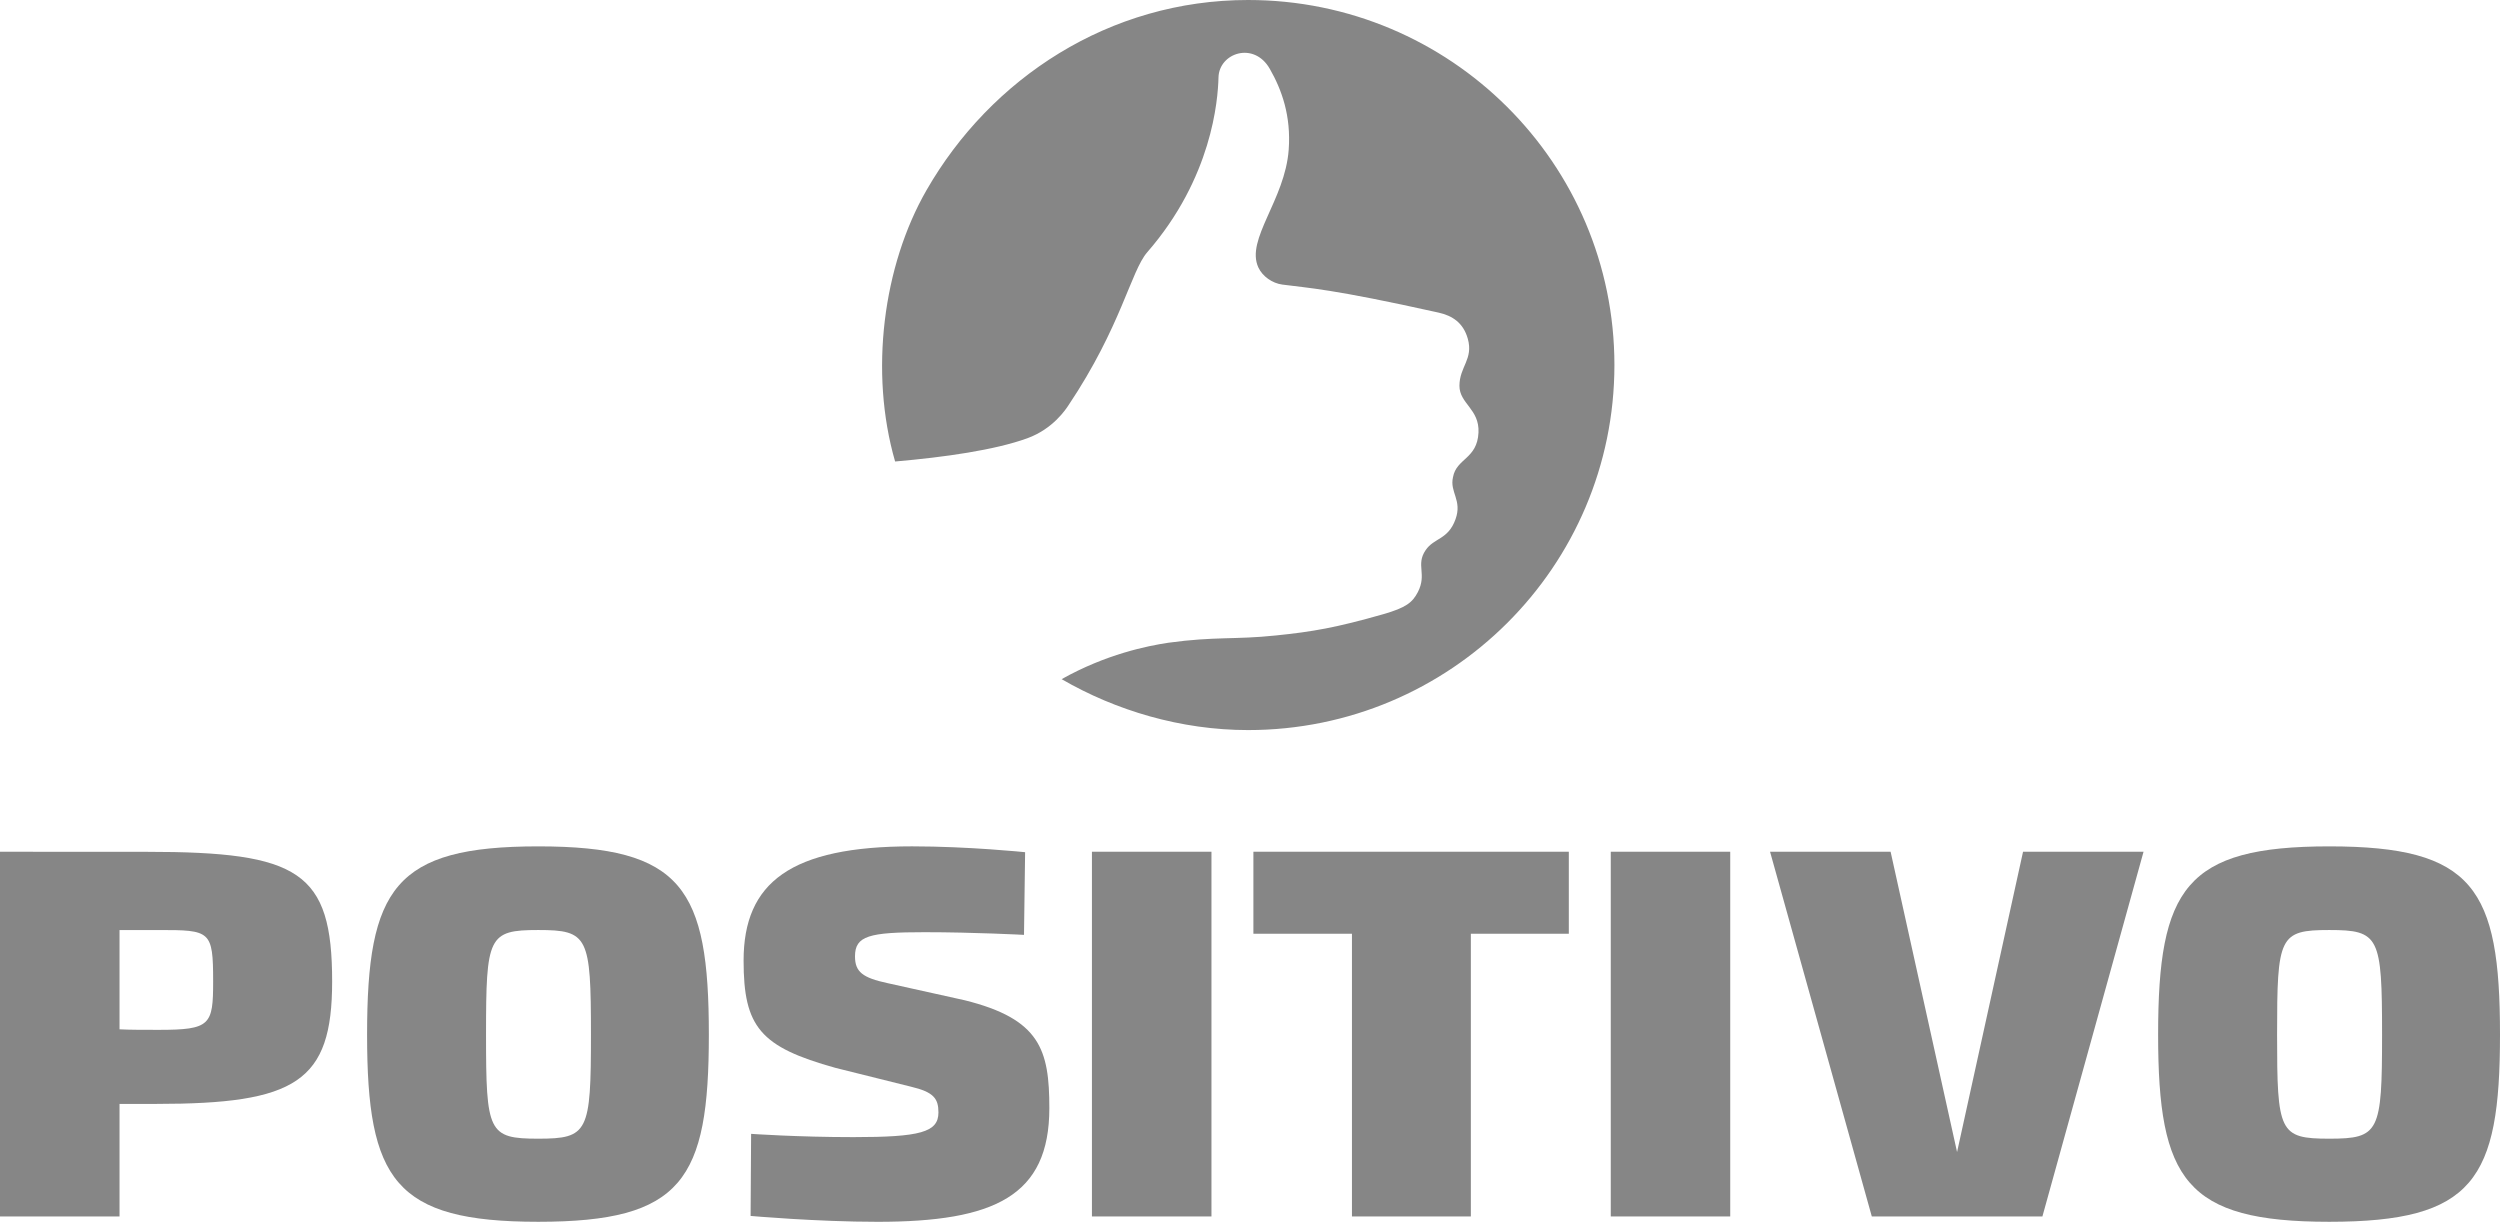 <svg xmlns="http://www.w3.org/2000/svg" width="133" height="65" viewBox="0 0 133 65" fill="none"><path d="M0 45.313C0 45.313 3.665 45.317 7.815 45.317C15.923 45.317 17.67 46.367 17.67 52.217C17.67 57.557 15.75 58.728 8.305 58.728H6.359V64.715H0V45.313ZM8.447 54.788C11.197 54.788 11.339 54.528 11.339 52.217C11.339 49.504 11.197 49.478 8.447 49.478H6.359V54.76C6.901 54.788 7.642 54.788 8.447 54.788Z" fill="#868686"></path><path d="M19.529 55.044C19.529 47.254 20.987 45.027 28.635 45.027C36.305 45.027 37.711 47.254 37.711 55.044C37.711 62.775 36.305 64.999 28.635 64.999C20.987 64.999 19.529 62.775 19.529 55.044ZM31.439 55.044C31.439 49.821 31.294 49.477 28.635 49.477C25.972 49.477 25.857 49.821 25.857 55.044C25.857 60.234 25.972 60.578 28.635 60.578C31.294 60.578 31.439 60.234 31.439 55.044Z" fill="#868686"></path><path d="M39.959 60.321C39.959 60.321 42.421 60.495 45.401 60.495C48.952 60.495 49.925 60.239 49.925 59.183C49.925 58.439 49.667 58.098 48.464 57.812L44.456 56.813C40.449 55.7 39.559 54.643 39.559 51.103C39.559 46.938 42.08 45.026 48.521 45.026C51.529 45.026 54.536 45.337 54.536 45.337L54.477 49.735C54.477 49.735 51.812 49.593 49.181 49.593C46.229 49.593 45.486 49.788 45.486 50.878C45.486 51.705 45.888 52.018 47.231 52.306L51.328 53.215C55.333 54.214 55.825 55.842 55.825 58.953C55.825 63.634 52.901 65 46.691 65C43.453 65 39.932 64.688 39.932 64.688L39.959 60.321Z" fill="#868686"></path><path d="M58.091 45.312H64.45V64.715H58.091V45.312Z" fill="#868686"></path><path d="M71.924 49.675H66.681V45.312H83.461V49.675H78.249V64.715H71.924V49.675Z" fill="#868686"></path><path d="M85.693 45.312H92.048V64.715H85.693V45.312Z" fill="#868686"></path><path d="M107.626 45.312H114.037L108.656 64.715H99.58L94.167 45.312H100.58L104.116 61.289L107.626 45.312Z" fill="#868686"></path><path d="M114.812 55.044C114.812 47.254 116.27 45.027 123.916 45.027C131.594 45.027 133 47.254 133 55.044C133 62.775 131.594 64.999 123.916 64.999C116.27 64.999 114.812 62.775 114.812 55.044ZM126.726 55.044C126.726 49.821 126.581 49.477 123.916 49.477C121.253 49.477 121.141 49.821 121.141 55.044C121.141 60.234 121.253 60.578 123.916 60.578C126.581 60.578 126.726 60.234 126.726 55.044Z" fill="#868686"></path><path d="M66.399 -4.19617e-05C59.019 -4.19617e-05 52.708 4.161 49.288 10.122C46.981 14.139 46.242 19.783 47.62 24.552C50.264 24.32 52.914 23.946 54.656 23.315C56.029 22.814 56.707 21.766 56.844 21.559C59.648 17.37 60.162 14.421 61.033 13.42C64.481 9.457 64.794 5.328 64.824 4.116C64.856 2.819 66.708 2.185 67.551 3.659C68.191 4.776 68.69 6.161 68.559 7.963C68.362 10.646 66.258 12.732 66.943 14.226C67.166 14.709 67.694 15.07 68.215 15.139C69.619 15.327 70.805 15.355 76.533 16.631C77.258 16.793 77.847 17.166 78.087 18.021C78.393 19.111 77.646 19.503 77.642 20.522C77.641 21.476 78.712 21.757 78.656 23.01C78.588 24.429 77.481 24.376 77.299 25.388C77.113 26.187 77.8 26.61 77.434 27.622C77.038 28.726 76.291 28.603 75.843 29.269C75.304 30.064 75.929 30.533 75.428 31.503C75.141 32.053 74.801 32.328 73.587 32.676C71.074 33.394 69.812 33.609 67.874 33.807C65.672 34.038 64.659 33.851 62.163 34.193C61.022 34.363 58.839 34.807 56.478 36.131C59.359 37.802 62.827 38.84 66.399 38.84C77.16 38.84 85.887 30.14 85.887 19.418C85.887 8.69 77.16 -4.19617e-05 66.399 -4.19617e-05Z" fill="#868686"></path></svg>